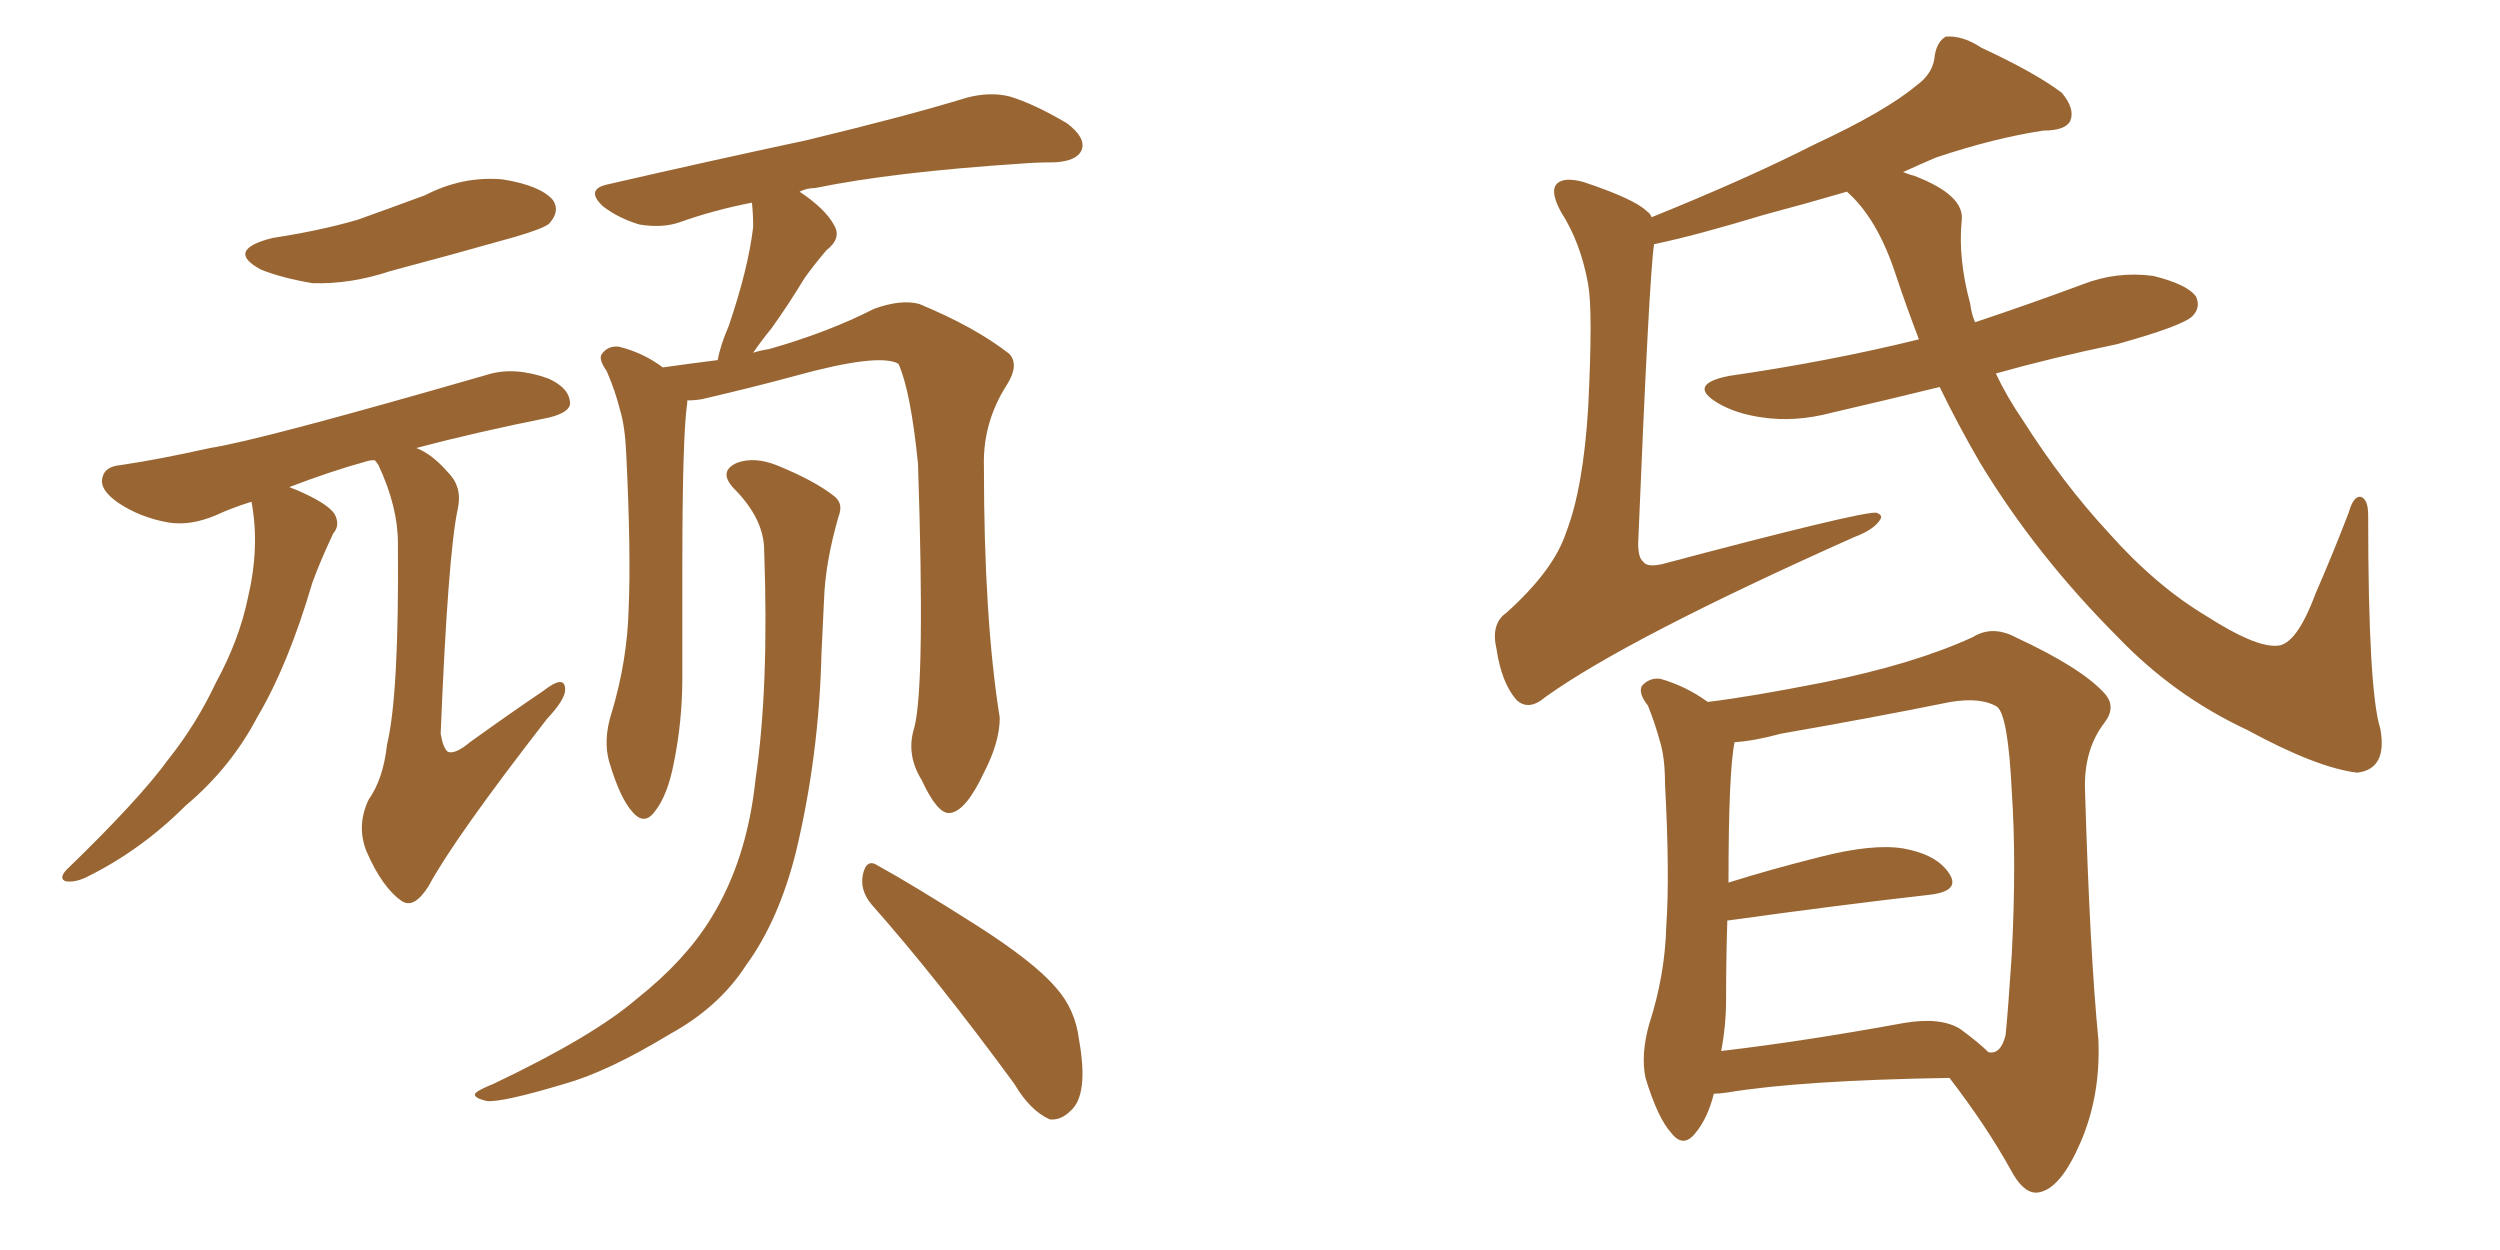 <svg xmlns="http://www.w3.org/2000/svg" xmlns:xlink="http://www.w3.org/1999/xlink" width="300" height="150"><path fill="#996633" padding="10" d="M32.67 28.56L32.67 28.56Q38.38 27.69 42.92 26.37L42.92 26.37Q47.02 24.90 50.98 23.44L50.98 23.44Q55.52 21.09 60.35 21.53L60.35 21.53Q64.89 22.27 66.36 24.02L66.36 24.02Q67.24 25.34 65.92 26.81L65.92 26.81Q65.33 27.39 61.82 28.42L61.82 28.42Q54.05 30.62 46.88 32.52L46.88 32.52Q42.04 34.13 37.50 33.98L37.50 33.98Q33.98 33.40 31.35 32.37L31.35 32.37Q26.95 30.03 32.67 28.56ZM44.97 55.22L44.97 55.22Q44.38 55.22 43.95 55.37L43.95 55.37Q39.70 56.54 34.72 58.45L34.72 58.45Q35.01 58.59 35.45 58.74L35.45 58.74Q39.26 60.35 40.14 61.67L40.14 61.67Q40.87 62.99 39.99 64.01L39.99 64.01Q38.53 67.09 37.50 69.87L37.50 69.87Q34.57 79.83 30.91 85.99L30.91 85.99Q27.69 92.14 22.27 96.68L22.27 96.68Q16.85 102.10 10.25 105.32L10.25 105.32Q8.94 105.91 7.91 105.76L7.91 105.76Q7.03 105.47 7.91 104.44L7.91 104.44Q16.70 95.95 20.21 91.11L20.21 91.11Q23.58 86.87 25.93 81.88L25.93 81.88Q28.71 76.76 29.74 71.78L29.74 71.78Q31.20 65.63 30.18 60.21L30.18 60.21Q27.83 60.94 25.93 61.82L25.93 61.82Q22.85 63.13 20.21 62.70L20.21 62.70Q16.85 62.11 14.21 60.35L14.21 60.35Q11.87 58.74 12.30 57.28L12.30 57.28Q12.60 55.96 14.50 55.81L14.50 55.81Q19.34 55.08 25.20 53.76L25.20 53.76Q31.05 52.88 58.45 44.97L58.45 44.97Q61.67 43.95 65.77 45.41L65.77 45.41Q68.41 46.58 68.41 48.49L68.41 48.49Q68.26 49.51 65.92 50.10L65.92 50.10Q57.13 51.86 49.95 53.76L49.95 53.76Q51.86 54.49 53.76 56.69L53.76 56.69Q55.52 58.45 54.93 61.08L54.93 61.08Q53.76 66.50 52.88 88.04L52.88 88.04Q53.17 89.79 53.76 90.23L53.76 90.23Q54.64 90.53 56.40 89.06L56.40 89.06Q61.08 85.69 65.19 82.91L65.19 82.91Q67.82 80.86 67.82 82.76L67.82 82.76Q67.82 83.94 65.63 86.28L65.63 86.28Q54.49 100.63 51.42 106.35L51.42 106.35Q49.66 109.13 48.19 108.11L48.19 108.11Q45.85 106.49 43.95 102.10L43.95 102.10Q42.77 99.02 44.24 95.95L44.24 95.95Q46.00 93.46 46.44 89.36L46.44 89.36Q47.90 83.35 47.75 65.19L47.75 65.19Q47.75 60.79 45.41 55.81L45.41 55.81Q45.12 55.37 44.97 55.22ZM109.72 87.30L109.72 87.30Q111.04 82.18 110.16 55.66L110.16 55.66Q109.28 46.88 107.81 43.65L107.81 43.65L107.81 43.65Q105.47 42.33 95.36 45.12L95.36 45.12Q90.53 46.44 84.23 47.90L84.23 47.90Q83.35 48.05 82.47 48.05L82.47 48.05Q82.47 48.19 82.47 48.34L82.47 48.34Q81.88 52.29 81.88 68.26L81.88 68.26Q81.88 74.71 81.88 81.30L81.88 81.30Q81.88 86.57 80.86 91.55L80.86 91.55Q80.13 95.36 78.66 97.27L78.66 97.27Q77.34 99.17 75.88 97.41L75.88 97.41Q74.41 95.80 73.10 91.41L73.10 91.41Q72.36 88.77 73.39 85.55L73.39 85.55Q75.29 79.25 75.44 72.95L75.44 72.95Q75.73 66.36 75.15 54.49L75.15 54.49Q75 51.12 74.41 49.22L74.41 49.22Q73.83 46.88 72.80 44.53L72.80 44.53Q71.78 43.07 72.22 42.48L72.22 42.48Q72.95 41.46 74.27 41.60L74.27 41.60Q77.20 42.33 79.54 44.09L79.54 44.09Q82.62 43.65 86.13 43.21L86.13 43.21Q86.43 41.46 87.45 39.11L87.45 39.11Q89.79 32.23 90.38 27.25L90.38 27.25Q90.38 25.63 90.23 24.32L90.23 24.32Q85.69 25.20 81.59 26.66L81.59 26.66Q79.54 27.39 76.76 26.95L76.76 26.95Q74.27 26.22 72.36 24.76L72.36 24.76Q70.17 22.71 72.95 22.12L72.95 22.12Q85.69 19.19 96.68 16.85L96.68 16.85Q108.84 13.92 116.02 11.72L116.02 11.72Q118.80 10.99 121.14 11.57L121.14 11.57Q124.07 12.45 128.03 14.79L128.03 14.79Q130.37 16.55 129.79 18.02L129.79 18.02Q129.20 19.34 126.56 19.48L126.56 19.48Q124.51 19.48 122.61 19.63L122.61 19.63Q107.08 20.65 97.85 22.56L97.85 22.56Q96.83 22.56 95.95 23.00L95.95 23.00Q99.02 25.05 100.05 26.95L100.05 26.95Q101.07 28.56 99.17 30.03L99.17 30.03Q97.56 31.93 96.53 33.40L96.53 33.40Q94.48 36.77 92.58 39.40L92.58 39.40Q91.26 41.02 90.38 42.33L90.38 42.33Q91.26 42.04 92.29 41.89L92.29 41.89Q99.46 39.84 104.88 37.06L104.88 37.06Q108.11 35.89 110.30 36.47L110.30 36.47Q117.04 39.26 121.14 42.48L121.14 42.48Q122.31 43.80 120.85 46.14L120.85 46.14Q117.92 50.68 118.07 55.96L118.07 55.96Q118.07 74.27 119.97 86.13L119.97 86.13L119.97 86.13Q119.97 89.06 118.07 92.72L118.07 92.72Q115.87 97.41 113.96 97.56L113.96 97.56Q112.50 97.71 110.60 93.60L110.60 93.60Q108.69 90.53 109.72 87.30ZM104.59 108.54L104.59 108.54Q103.13 106.79 103.56 104.88L103.56 104.88Q104.00 102.98 105.32 103.86L105.32 103.86Q109.57 106.20 117.19 111.04L117.19 111.04Q124.07 115.43 126.71 118.51L126.71 118.51Q129.05 121.14 129.49 124.80L129.49 124.80Q130.66 131.40 128.47 133.30L128.47 133.30Q127.29 134.47 125.98 134.33L125.98 134.33Q123.63 133.30 121.73 130.08L121.73 130.08Q112.50 117.48 104.59 108.54ZM91.70 66.06L91.70 66.06L91.70 66.06Q91.70 62.26 88.04 58.59L88.04 58.59Q86.13 56.54 88.48 55.52L88.48 55.52Q90.53 54.79 93.16 55.81L93.16 55.81Q97.85 57.71 100.20 59.62L100.20 59.62Q101.22 60.50 100.63 61.96L100.63 61.96Q99.02 67.53 98.88 72.07L98.88 72.07Q98.73 74.85 98.58 78.37L98.58 78.37Q98.29 90.67 95.51 102.25L95.51 102.25Q93.46 110.45 89.50 115.87L89.50 115.87Q86.28 120.85 80.42 124.07L80.42 124.07Q72.95 128.61 67.68 130.08L67.68 130.08Q60.35 132.28 58.45 132.13L58.45 132.13Q56.54 131.69 57.13 131.10L57.13 131.10Q57.71 130.66 59.18 130.08L59.18 130.08Q71.19 124.37 76.46 119.82L76.46 119.82Q82.18 115.28 85.25 110.30L85.25 110.30Q89.65 103.27 90.67 93.46L90.67 93.46Q92.29 82.47 91.70 66.06ZM232.76 46.44L232.76 46.44Q226.17 48.05 219.87 49.51L219.87 49.51Q215.48 50.68 211.52 50.10L211.52 50.10Q208.30 49.66 206.10 48.34L206.10 48.34Q202.44 46.14 207.42 45.12L207.42 45.12Q219.58 43.36 230.27 40.72L230.27 40.72Q228.81 36.91 227.49 32.96L227.49 32.96Q225.29 26.22 221.63 23.00L221.63 23.00Q216.65 24.46 211.67 25.78L211.67 25.78Q203.47 28.27 198.49 29.30L198.49 29.30Q197.90 33.11 196.58 65.19L196.58 65.19Q196.58 66.94 197.17 67.38L197.17 67.38Q197.61 68.12 199.51 67.68L199.51 67.68Q223.24 61.38 225.15 61.52L225.15 61.52Q226.03 61.82 225.59 62.40L225.59 62.40Q224.85 63.57 222.51 64.45L222.51 64.45Q195.26 76.61 185.45 83.64L185.45 83.64Q183.40 85.40 181.93 83.94L181.93 83.94Q180.18 81.88 179.59 77.93L179.59 77.93Q178.86 74.85 180.76 73.54L180.76 73.54Q186.47 68.41 187.94 63.87L187.94 63.87Q189.99 58.59 190.58 48.93L190.58 48.93Q191.16 37.35 190.58 34.13L190.58 34.13Q189.70 29.15 187.35 25.49L187.35 25.49Q185.89 22.85 186.91 21.97L186.91 21.97Q187.79 21.24 189.99 21.83L189.99 21.83Q196.14 23.88 197.61 25.34L197.61 25.34Q198.05 25.63 198.19 26.07L198.19 26.07Q209.77 21.39 217.82 17.29L217.82 17.29Q226.32 13.33 229.98 10.25L229.98 10.25Q232.03 8.79 232.18 6.59L232.18 6.59Q232.47 4.98 233.50 4.39L233.50 4.39Q235.55 4.25 237.74 5.71L237.74 5.71Q244.34 8.79 247.41 11.13L247.41 11.13Q249.02 13.04 248.44 14.50L248.44 14.50Q247.85 15.67 245.21 15.67L245.21 15.67Q239.36 16.55 232.32 18.90L232.32 18.90Q230.27 19.78 228.37 20.65L228.37 20.65Q229.10 20.95 229.69 21.09L229.69 21.09Q235.84 23.44 235.40 26.51L235.40 26.51Q234.96 31.05 236.43 36.47L236.43 36.47Q236.57 37.65 237.01 38.67L237.01 38.67Q243.60 36.47 249.90 34.13L249.90 34.13Q254.00 32.52 258.40 33.11L258.40 33.11Q262.50 34.13 263.53 35.60L263.53 35.60Q264.11 36.91 263.09 37.94L263.09 37.94Q261.91 39.11 254.00 41.31L254.00 41.31Q246.24 42.92 239.50 44.82L239.50 44.82Q240.82 47.61 242.72 50.39L242.72 50.39Q247.56 58.01 252.98 63.87L252.98 63.87Q258.69 70.31 264.84 73.97L264.84 73.97Q270.56 77.64 273.19 77.49L273.19 77.49Q275.54 77.49 277.88 71.19L277.88 71.19Q279.93 66.50 281.84 61.52L281.84 61.52Q282.42 59.47 283.30 59.62L283.30 59.62Q284.18 59.91 284.18 61.82L284.18 61.82Q284.18 82.91 285.64 87.45L285.64 87.45Q286.52 92.29 282.86 92.72L282.86 92.72Q278.03 92.14 269.68 87.60L269.68 87.60Q260.89 83.50 254.15 76.46L254.15 76.46Q244.34 66.65 237.60 55.52L237.60 55.52Q234.96 50.98 232.76 46.44ZM233.94 129.35L233.94 129.35Q216.06 129.64 207.28 131.10L207.28 131.10Q206.25 131.25 205.66 131.25L205.66 131.25Q204.93 134.18 203.47 135.94L203.47 135.94Q202.00 137.84 200.54 135.94L200.54 135.94Q198.93 134.18 197.46 129.35L197.46 129.35Q196.88 126.56 197.90 122.90L197.90 122.90Q199.80 117.04 199.95 111.18L199.95 111.18Q200.39 105.03 199.80 94.04L199.80 94.04Q199.80 90.97 199.22 89.06L199.22 89.06Q198.63 86.87 197.75 84.67L197.75 84.67Q196.58 83.20 197.02 82.32L197.02 82.32Q197.90 81.30 199.22 81.45L199.22 81.45Q202.29 82.32 204.93 84.23L204.93 84.23Q209.91 83.64 218.85 81.88L218.85 81.88Q229.69 79.69 236.72 76.46L236.72 76.46Q239.06 75 241.85 76.46L241.85 76.46Q249.76 80.13 252.54 83.20L252.54 83.20Q254.00 84.81 252.54 86.72L252.54 86.72Q250.05 89.94 250.20 94.78L250.20 94.78Q250.78 114.26 251.81 124.80L251.81 124.80Q252.10 131.98 249.32 137.84L249.32 137.84Q246.97 142.97 244.34 143.12L244.34 143.12Q242.72 143.12 241.26 140.33L241.26 140.33Q238.33 135.06 233.94 129.35ZM238.62 126.27L238.62 126.27L238.62 126.27Q240.09 126.56 240.67 124.22L240.67 124.22Q240.97 121.29 241.41 114.55L241.41 114.55Q241.99 103.42 241.41 94.92L241.41 94.92Q240.97 85.84 239.65 84.81L239.65 84.81Q237.74 83.64 234.08 84.23L234.08 84.23Q224.71 86.13 213.72 88.04L213.72 88.04Q210.50 88.92 208.15 89.06L208.15 89.06Q207.42 92.58 207.42 105.91L207.42 105.91Q212.55 104.30 218.41 102.83L218.41 102.83Q224.71 101.22 228.37 101.81L228.37 101.81Q232.47 102.54 233.94 104.88L233.94 104.88Q235.25 106.93 231.59 107.37L231.59 107.37Q221.19 108.54 207.42 110.45L207.42 110.45Q207.42 110.45 207.28 110.45L207.28 110.45Q207.13 115.14 207.13 119.97L207.13 119.97Q207.13 123.05 206.54 126.12L206.54 126.12Q216.50 124.95 228.52 122.75L228.52 122.75Q232.91 122.02 235.25 123.49L235.25 123.49Q237.60 125.24 238.62 126.27Z"/></svg>